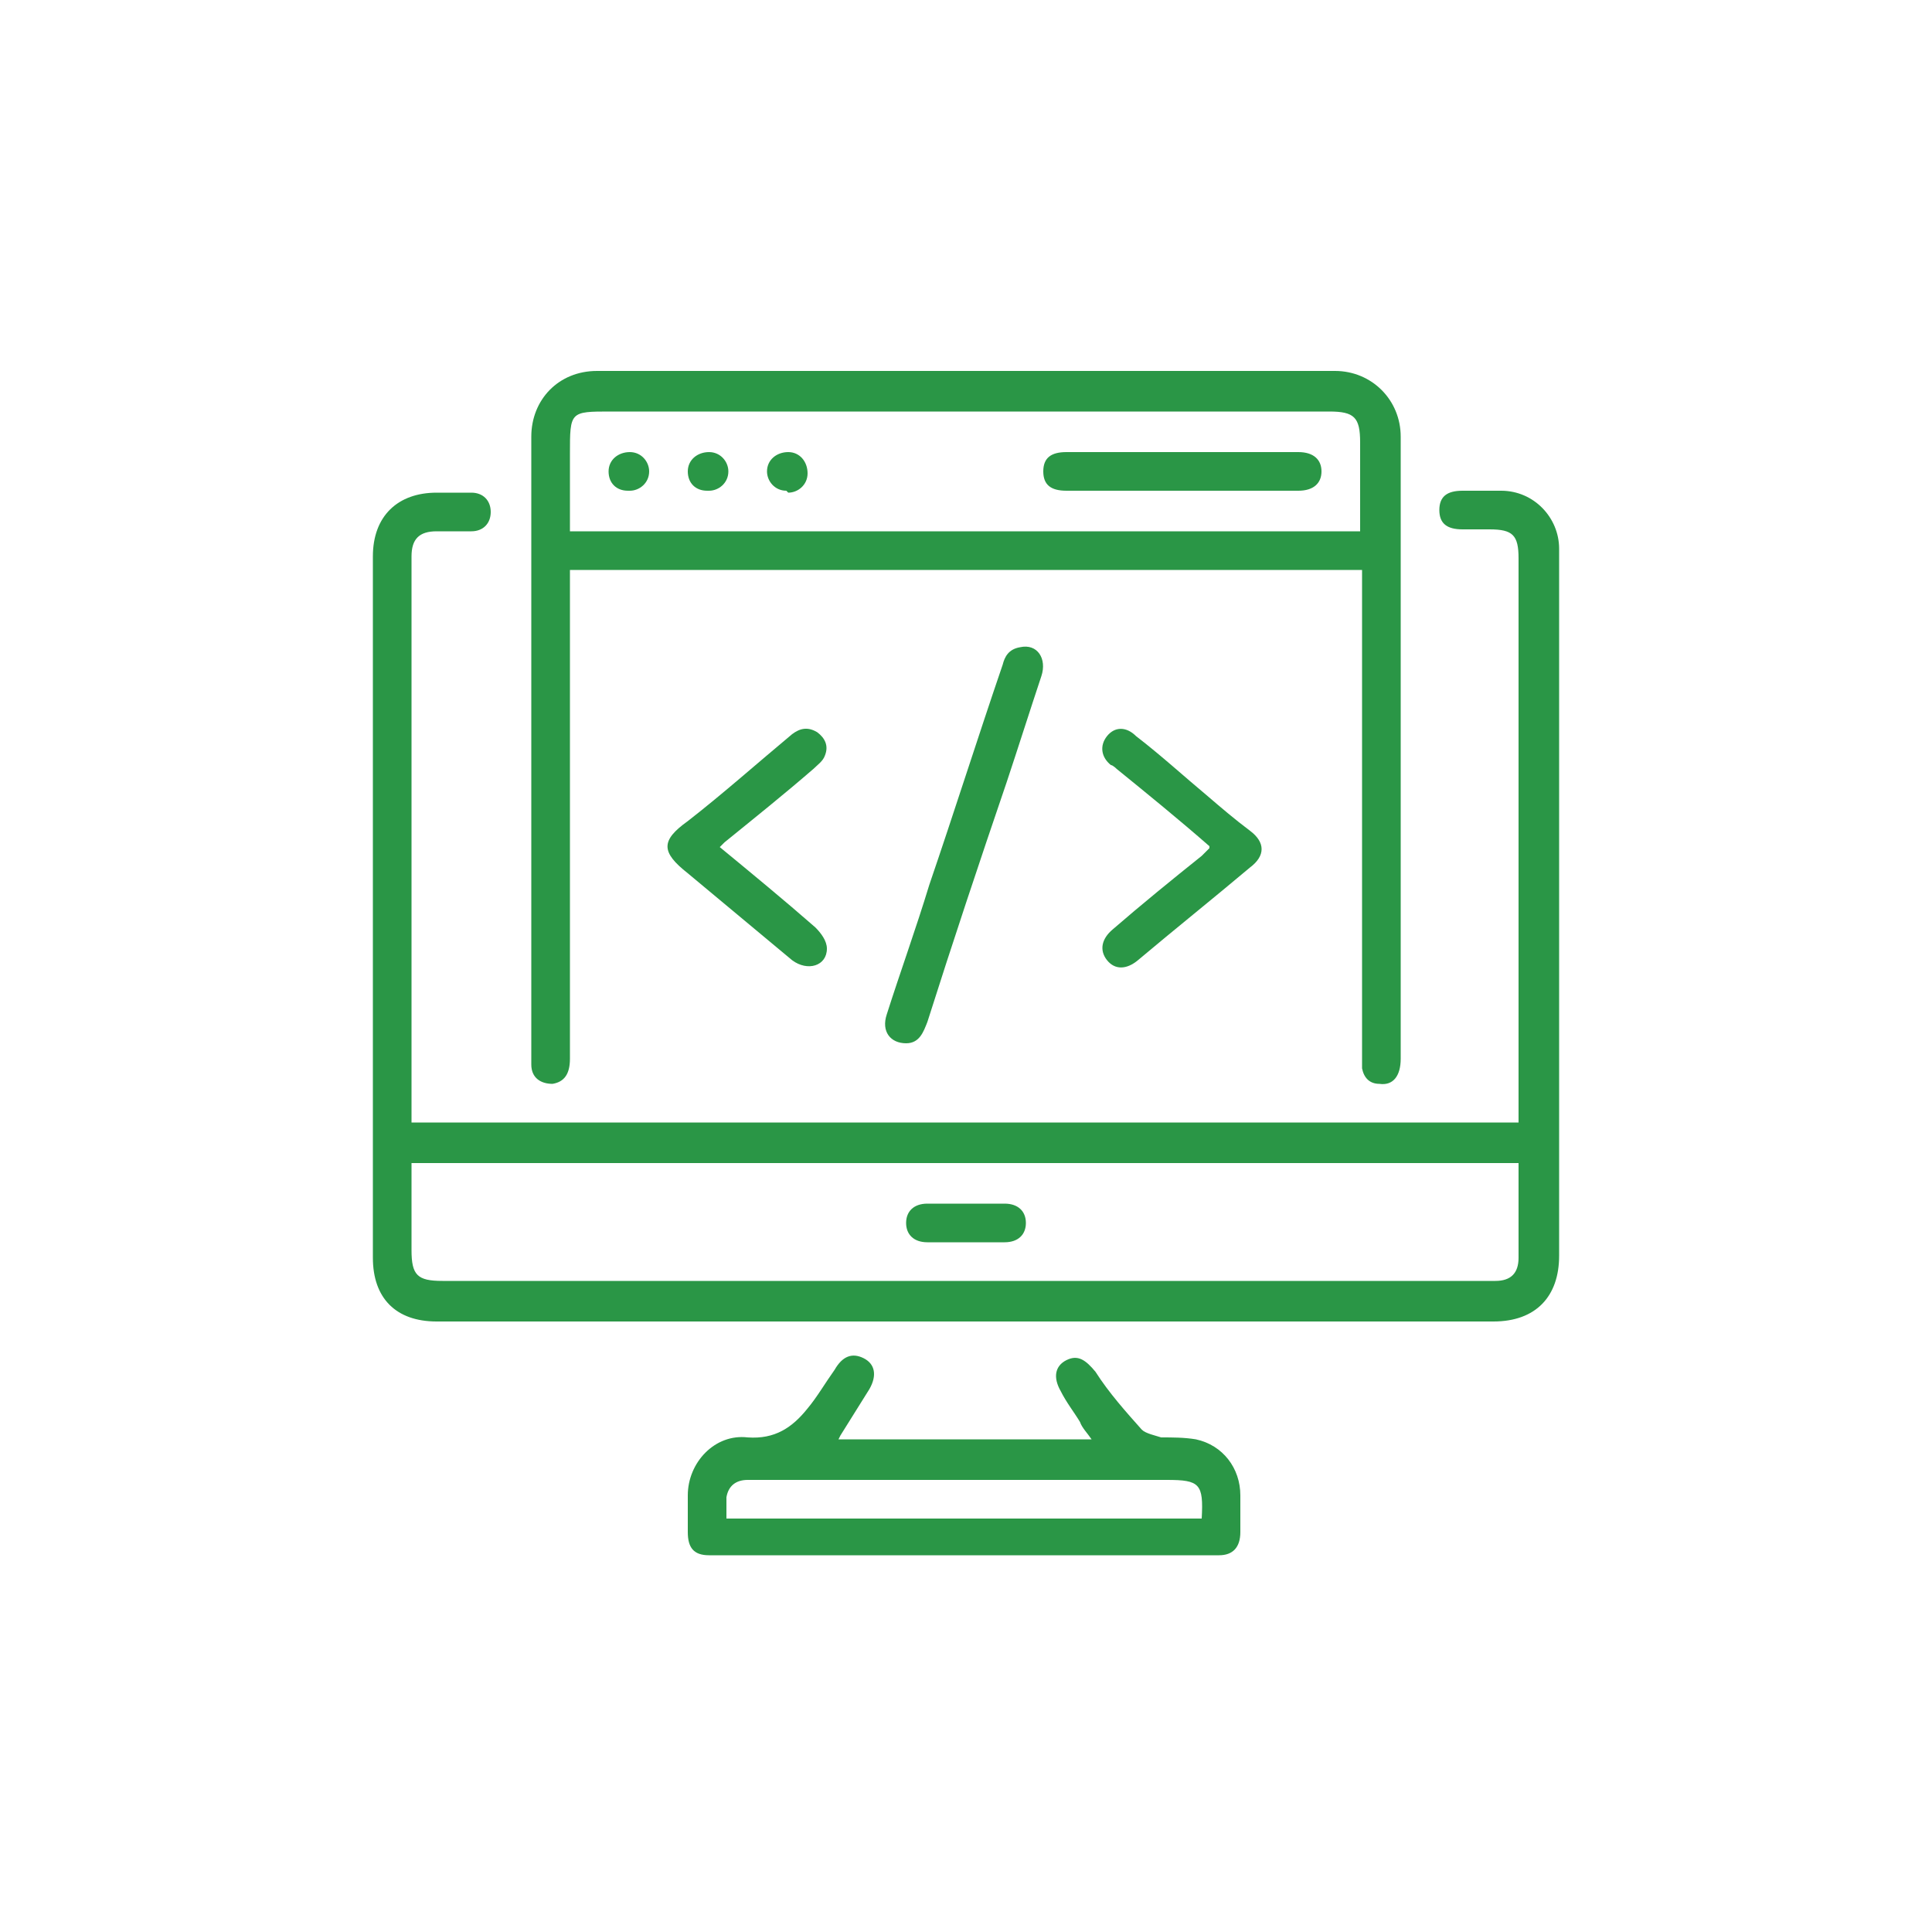 <?xml version="1.0" encoding="UTF-8"?>
<svg xmlns="http://www.w3.org/2000/svg" version="1.1" viewBox="0 0 100 100">
  <defs>
    <style>
      .cls-1 {
        fill: #2a9646;
      }
    </style>
  </defs>
  <!-- Generator: Adobe Illustrator 28.7.1, SVG Export Plug-In . SVG Version: 1.2.0 Build 142)  -->
  <g>
    <g id="Layer_1">
      <path class="cls-1" d="M21.3,58.1h57.3v-.7c0-9.5,0-19,0-28.5,0-1.2-.3-1.5-1.5-1.5-.5,0-.9,0-1.4,0-.8,0-1.2-.3-1.2-1,0-.7.4-1,1.2-1,.7,0,1.3,0,2,0,1.7,0,3,1.4,3,3,0,.1,0,.2,0,.3,0,12.1,0,24.2,0,36.3,0,2.1-1.2,3.4-3.4,3.4-18.2,0-36.5,0-54.7,0-2.1,0-3.3-1.2-3.3-3.3,0-12.1,0-24.2,0-36.3,0-2.1,1.3-3.3,3.3-3.3.6,0,1.2,0,1.8,0,.6,0,1,.4,1,1,0,.6-.4,1-1,1-.6,0-1.2,0-1.8,0-.9,0-1.3.4-1.3,1.3,0,0,0,.2,0,.3,0,9.5,0,18.9,0,28.4v.7ZM21.3,60.2c0,1.5,0,3,0,4.5,0,1.3.3,1.6,1.6,1.6,18,0,36.1,0,54.1,0,.1,0,.3,0,.4,0,.8,0,1.2-.4,1.2-1.2,0-1.5,0-3,0-4.5,0-.1,0-.2,0-.4H21.3Z"/>
      <path class="cls-1" d="M70.4,29.5H29.5c0,.3,0,.5,0,.7,0,8.2,0,16.4,0,24.6,0,.8-.3,1.2-.9,1.3-.6,0-1.1-.3-1.1-1,0-.2,0-.3,0-.5,0-10.7,0-21.3,0-32,0-1.9,1.4-3.4,3.4-3.4,12.7,0,25.5,0,38.2,0,1.9,0,3.4,1.5,3.4,3.4,0,10.7,0,21.5,0,32.2,0,.9-.4,1.4-1.1,1.3-.5,0-.8-.3-.9-.8,0-.2,0-.5,0-.7,0-8.1,0-16.2,0-24.3s0-.5,0-.8ZM70.4,27.4c0-1.5,0-3,0-4.5,0-1.3-.3-1.6-1.6-1.6-12.4,0-24.8,0-37.2,0-2.1,0-2.1,0-2.1,2.2,0,1.3,0,2.6,0,4h40.9Z"/>
      <path class="cls-1" d="M43.4,74.5h13.1c-.2-.3-.5-.6-.6-.9-.3-.5-.7-1-1-1.6-.4-.7-.3-1.3.3-1.6.6-.3,1,0,1.5.6.7,1.1,1.6,2.1,2.4,3,.2.2.7.3,1,.4.6,0,1.2,0,1.8.1,1.4.3,2.3,1.5,2.3,2.9,0,.6,0,1.3,0,1.9,0,.8-.4,1.2-1.1,1.2-8.8,0-17.6,0-26.4,0-.8,0-1.1-.4-1.1-1.2,0-.6,0-1.3,0-1.9,0-1.7,1.4-3.2,3.1-3,1.4.1,2.3-.5,3.1-1.5.5-.6.9-1.3,1.4-2,.4-.7.9-.9,1.5-.6.6.3.7.9.3,1.6-.5.8-1,1.6-1.5,2.4ZM62.2,78.6c.1-1.8-.1-2-1.8-2-6.7,0-13.4,0-20.1,0-.5,0-1.1,0-1.6,0-.6,0-1,.3-1.1.9,0,.4,0,.7,0,1.1h24.5Z"/>
      <path class="cls-1" d="M46.9,54c-.8,0-1.3-.6-1-1.5.7-2.2,1.5-4.4,2.2-6.7,1.3-3.8,2.5-7.6,3.8-11.4.1-.4.3-.8.9-.9.9-.2,1.4.6,1.1,1.5-.6,1.8-1.2,3.7-1.8,5.5-1.4,4.1-2.8,8.3-4.1,12.4-.2.5-.4,1.1-1.1,1.1Z"/>
      <path class="cls-1" d="M37.2,43.8c1.7,1.4,3.4,2.8,5,4.2.3.3.6.7.6,1.1,0,.9-1,1.2-1.8.6-1.8-1.5-3.6-3-5.4-4.5-1.4-1.1-1.4-1.7,0-2.7,1.8-1.4,3.6-3,5.4-4.5.4-.3.8-.4,1.3-.1.4.3.6.7.4,1.2-.1.3-.4.5-.6.7-1.5,1.3-3,2.5-4.6,3.8,0,0-.2.2-.3.3Z"/>
      <path class="cls-1" d="M62.6,43.8c-1.6-1.4-3.2-2.7-4.8-4,0,0-.2-.2-.3-.2-.5-.4-.6-1-.2-1.5.4-.5,1-.5,1.5,0,1.3,1,2.5,2.1,3.7,3.1.7.6,1.4,1.2,2.2,1.8.8.6.8,1.3,0,1.9-1.9,1.6-3.9,3.2-5.8,4.8-.6.5-1.2.5-1.6,0-.4-.5-.3-1.1.3-1.6,1.5-1.3,3.1-2.6,4.6-3.8.1-.1.2-.2.4-.4Z"/>
      <path class="cls-1" d="M50,64.3c-.7,0-1.3,0-2,0-.7,0-1.1-.4-1.1-1,0-.6.4-1,1.1-1,1.3,0,2.7,0,4,0,.7,0,1.1.4,1.1,1,0,.6-.4,1-1.1,1-.7,0-1.4,0-2,0Z"/>
      <path class="cls-1" d="M61.1,25.4c-2,0-4,0-5.9,0-.8,0-1.2-.3-1.2-1,0-.7.4-1,1.2-1,4,0,8,0,12,0,.8,0,1.2.4,1.2,1,0,.6-.4,1-1.2,1-2,0-4,0-6,0Z"/>
      <path class="cls-1" d="M32.5,25.4c-.6,0-1-.4-1-1,0-.6.5-1,1.1-1,.6,0,1,.5,1,1,0,.6-.5,1-1,1Z"/>
      <path class="cls-1" d="M36.6,25.4c-.6,0-1-.4-1-1,0-.6.5-1,1.1-1,.6,0,1,.5,1,1,0,.6-.5,1-1,1Z"/>
      <path class="cls-1" d="M40.7,25.4c-.6,0-1-.5-1-1,0-.6.5-1,1.1-1,.6,0,1,.5,1,1.1,0,.6-.5,1-1,1Z"/>
    </g>
  </g>
</svg>